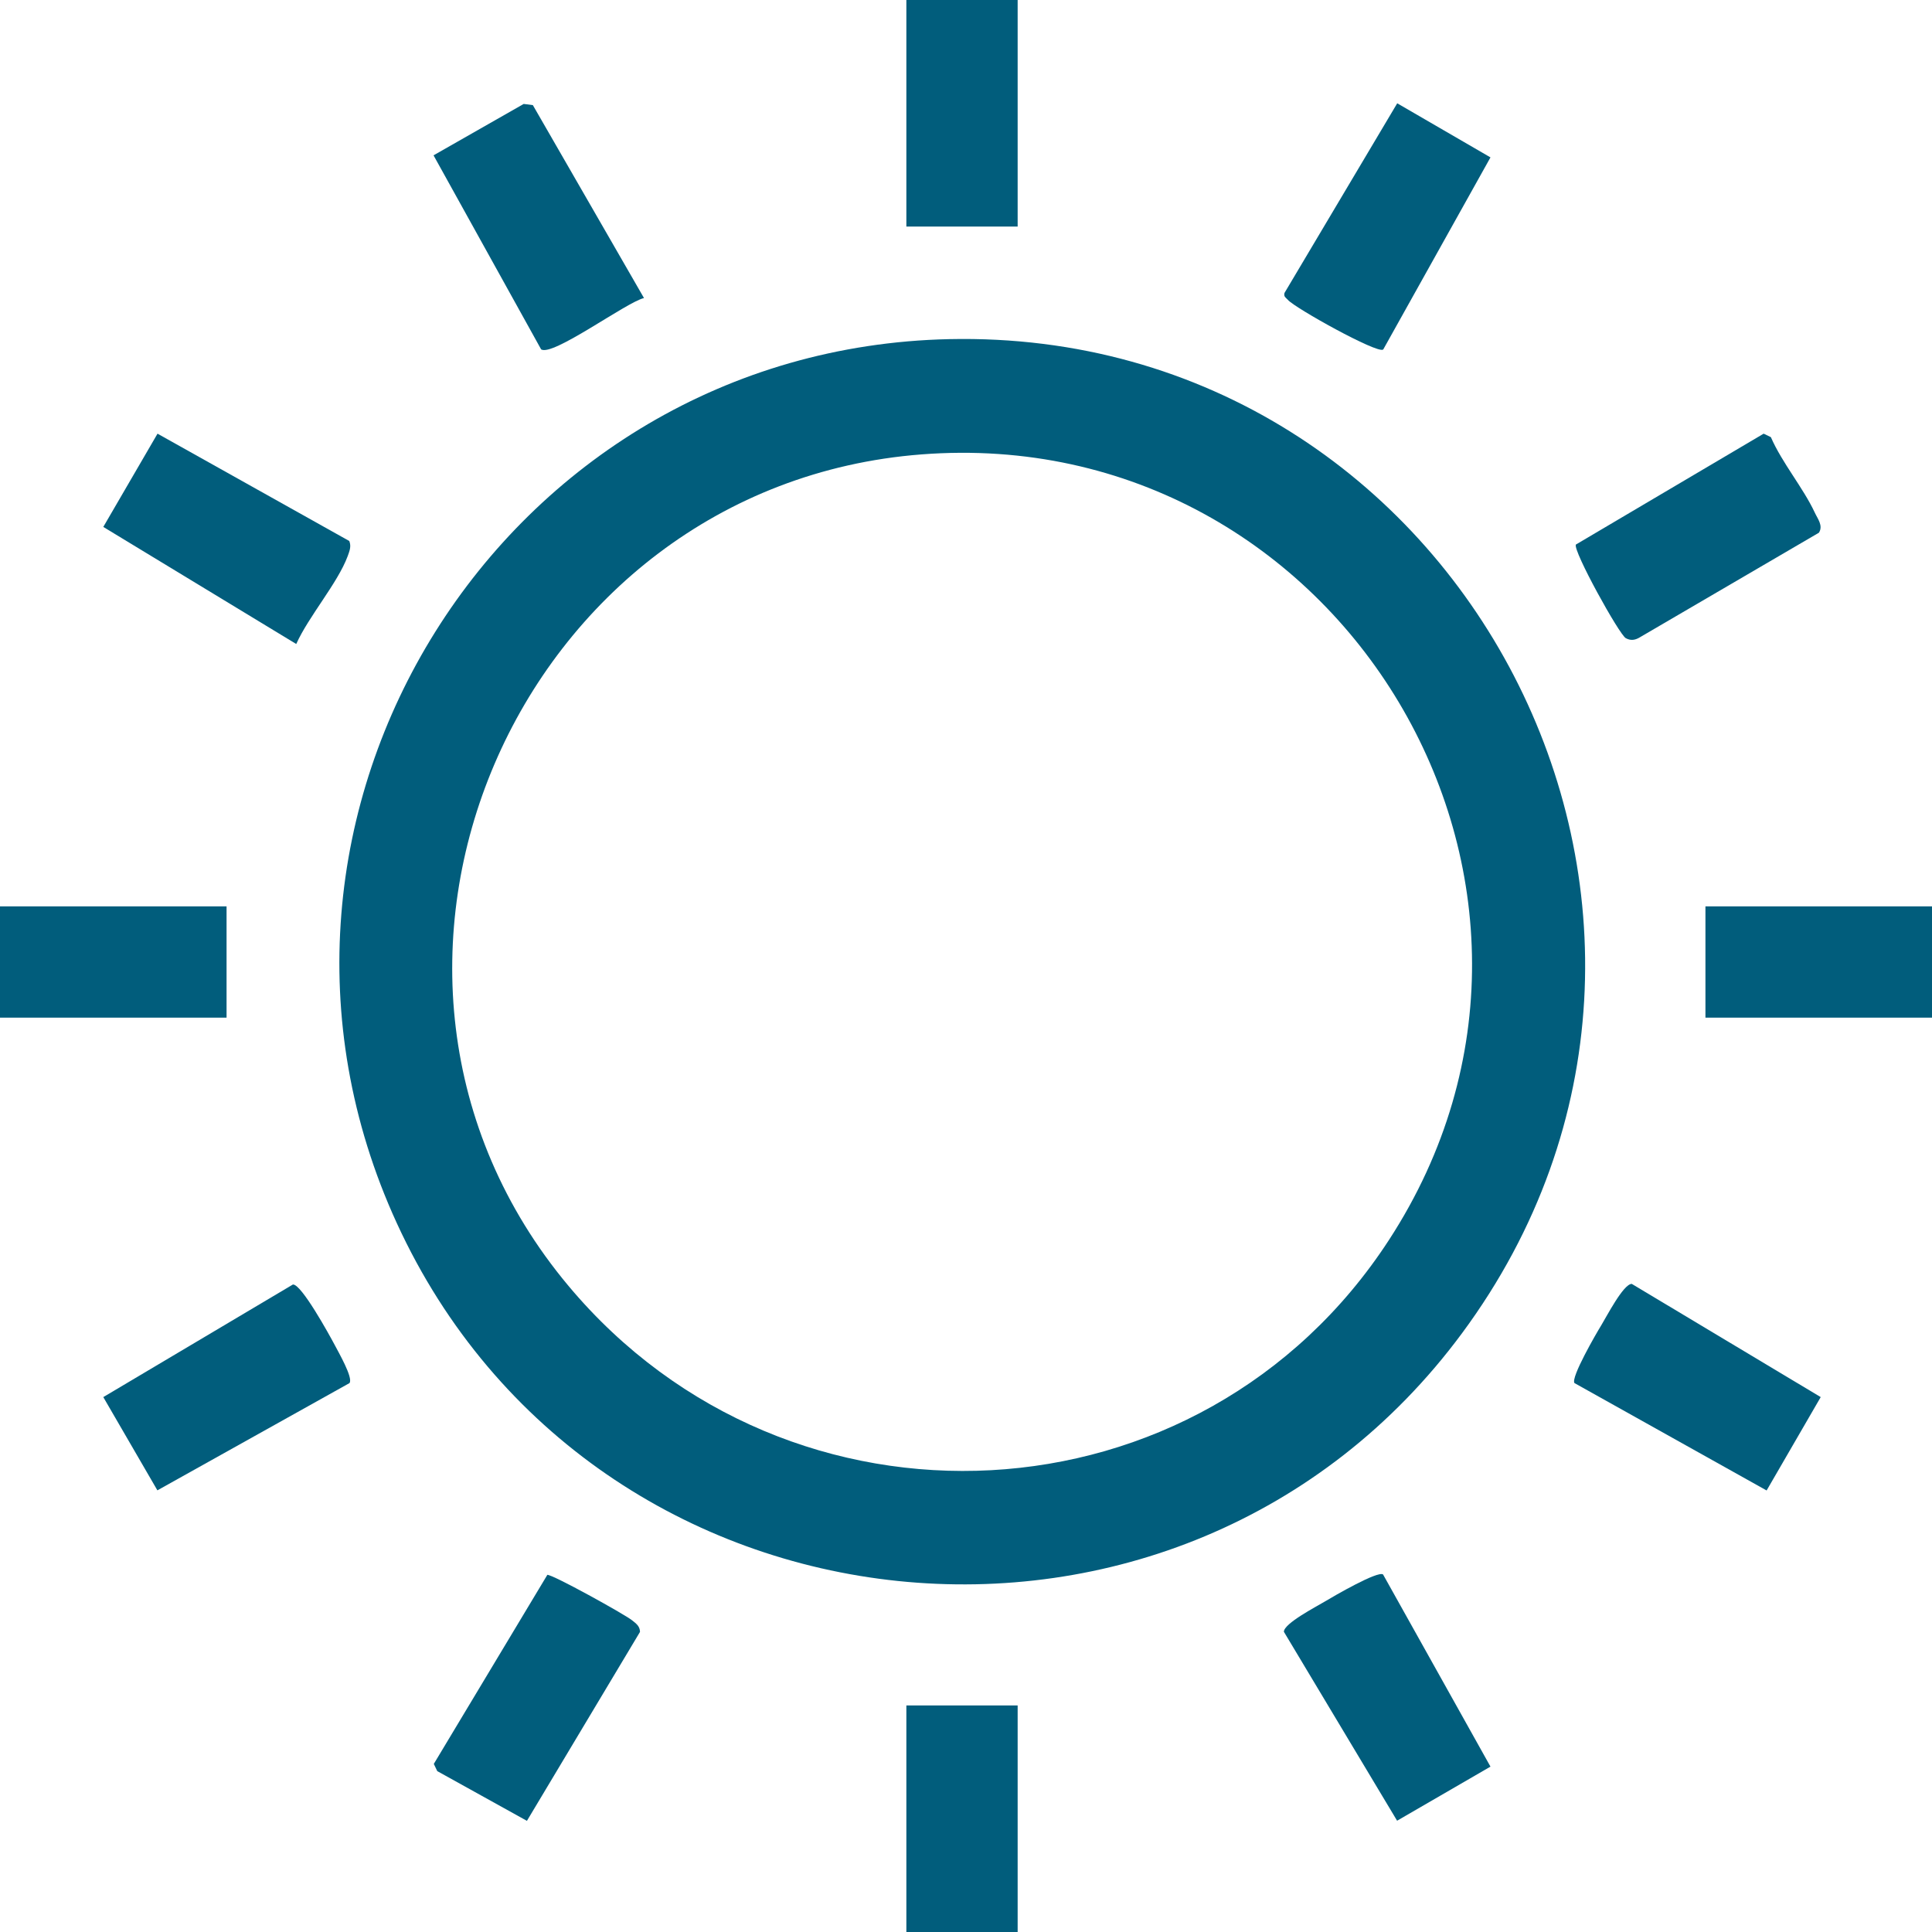 <svg xmlns="http://www.w3.org/2000/svg" id="Capa_1" data-name="Capa 1" viewBox="0 0 150 150"><defs><style>      .cls-1 {        fill: #015d7c;      }    </style></defs><path class="cls-1" d="M73.7,26.33c39.94-.86,63.71,44.87,39.82,77.17-21.8,29.48-67.47,24.69-82.71-8.53-14.54-31.68,8.21-67.89,42.89-68.64ZM71.54,35.28c-31.46,2.43-47.81,40.18-27.4,64.56,17.14,20.47,49.11,18.87,63.7-3.57,17.89-27.5-3.77-63.51-36.3-60.99Z"></path><path class="cls-1" d="M27.12,42.01c.17.42.01.79-.13,1.18-.78,2.09-3.03,4.67-3.99,6.81l-14.98-9.09,4.21-7.24,14.9,8.34Z"></path><path class="cls-1" d="M42.48,122.27c.37-.07,6.02,3.07,6.58,3.52.31.25.62.45.63.91l-8.78,14.67-6.96-3.86-.27-.56,8.81-14.67Z"></path><path class="cls-1" d="M136.93,33.67l.56.27c.87,2,2.51,3.93,3.41,5.86.22.48.67,1.01.32,1.56l-13.85,8.09c-.38.24-.73.32-1.14.1-.51-.27-4.12-6.8-3.88-7.27l14.58-8.61Z"></path><path class="cls-1" d="M27.14,107.38l-14.92,8.33-4.2-7.24,14.72-8.74c.65-.06,2.82,3.89,3.24,4.68.28.54,1.45,2.56,1.16,2.96Z"></path><path class="cls-1" d="M122.24,107.38c-.3-.42,1.69-3.85,2.09-4.5s1.71-3.2,2.36-3.2l14.67,8.79-4.2,7.25-14.92-8.34Z"></path><path class="cls-1" d="M107.38,122.24l8.34,14.92-7.25,4.2-8.79-14.67c0-.65,2.52-1.95,3.2-2.36s4.09-2.39,4.5-2.09Z"></path><path class="cls-1" d="M50,23.14c-1.35.31-7.13,4.59-7.99,3.98l-8.35-15.06,7-3.99.71.09,8.63,14.98Z"></path><path class="cls-1" d="M107.38,27.14c-.46.33-6.83-3.22-7.38-3.85-.15-.17-.36-.25-.27-.55l8.75-14.72,7.24,4.2-8.33,14.92Z"></path><rect class="cls-1" x="70.37" width="8.64" height="17.59"></rect><rect class="cls-1" y="70.37" width="17.59" height="8.64"></rect><rect class="cls-1" x="132.41" y="70.37" width="17.59" height="8.64"></rect><rect class="cls-1" x="70.37" y="132.41" width="8.64" height="17.59"></rect></svg>
